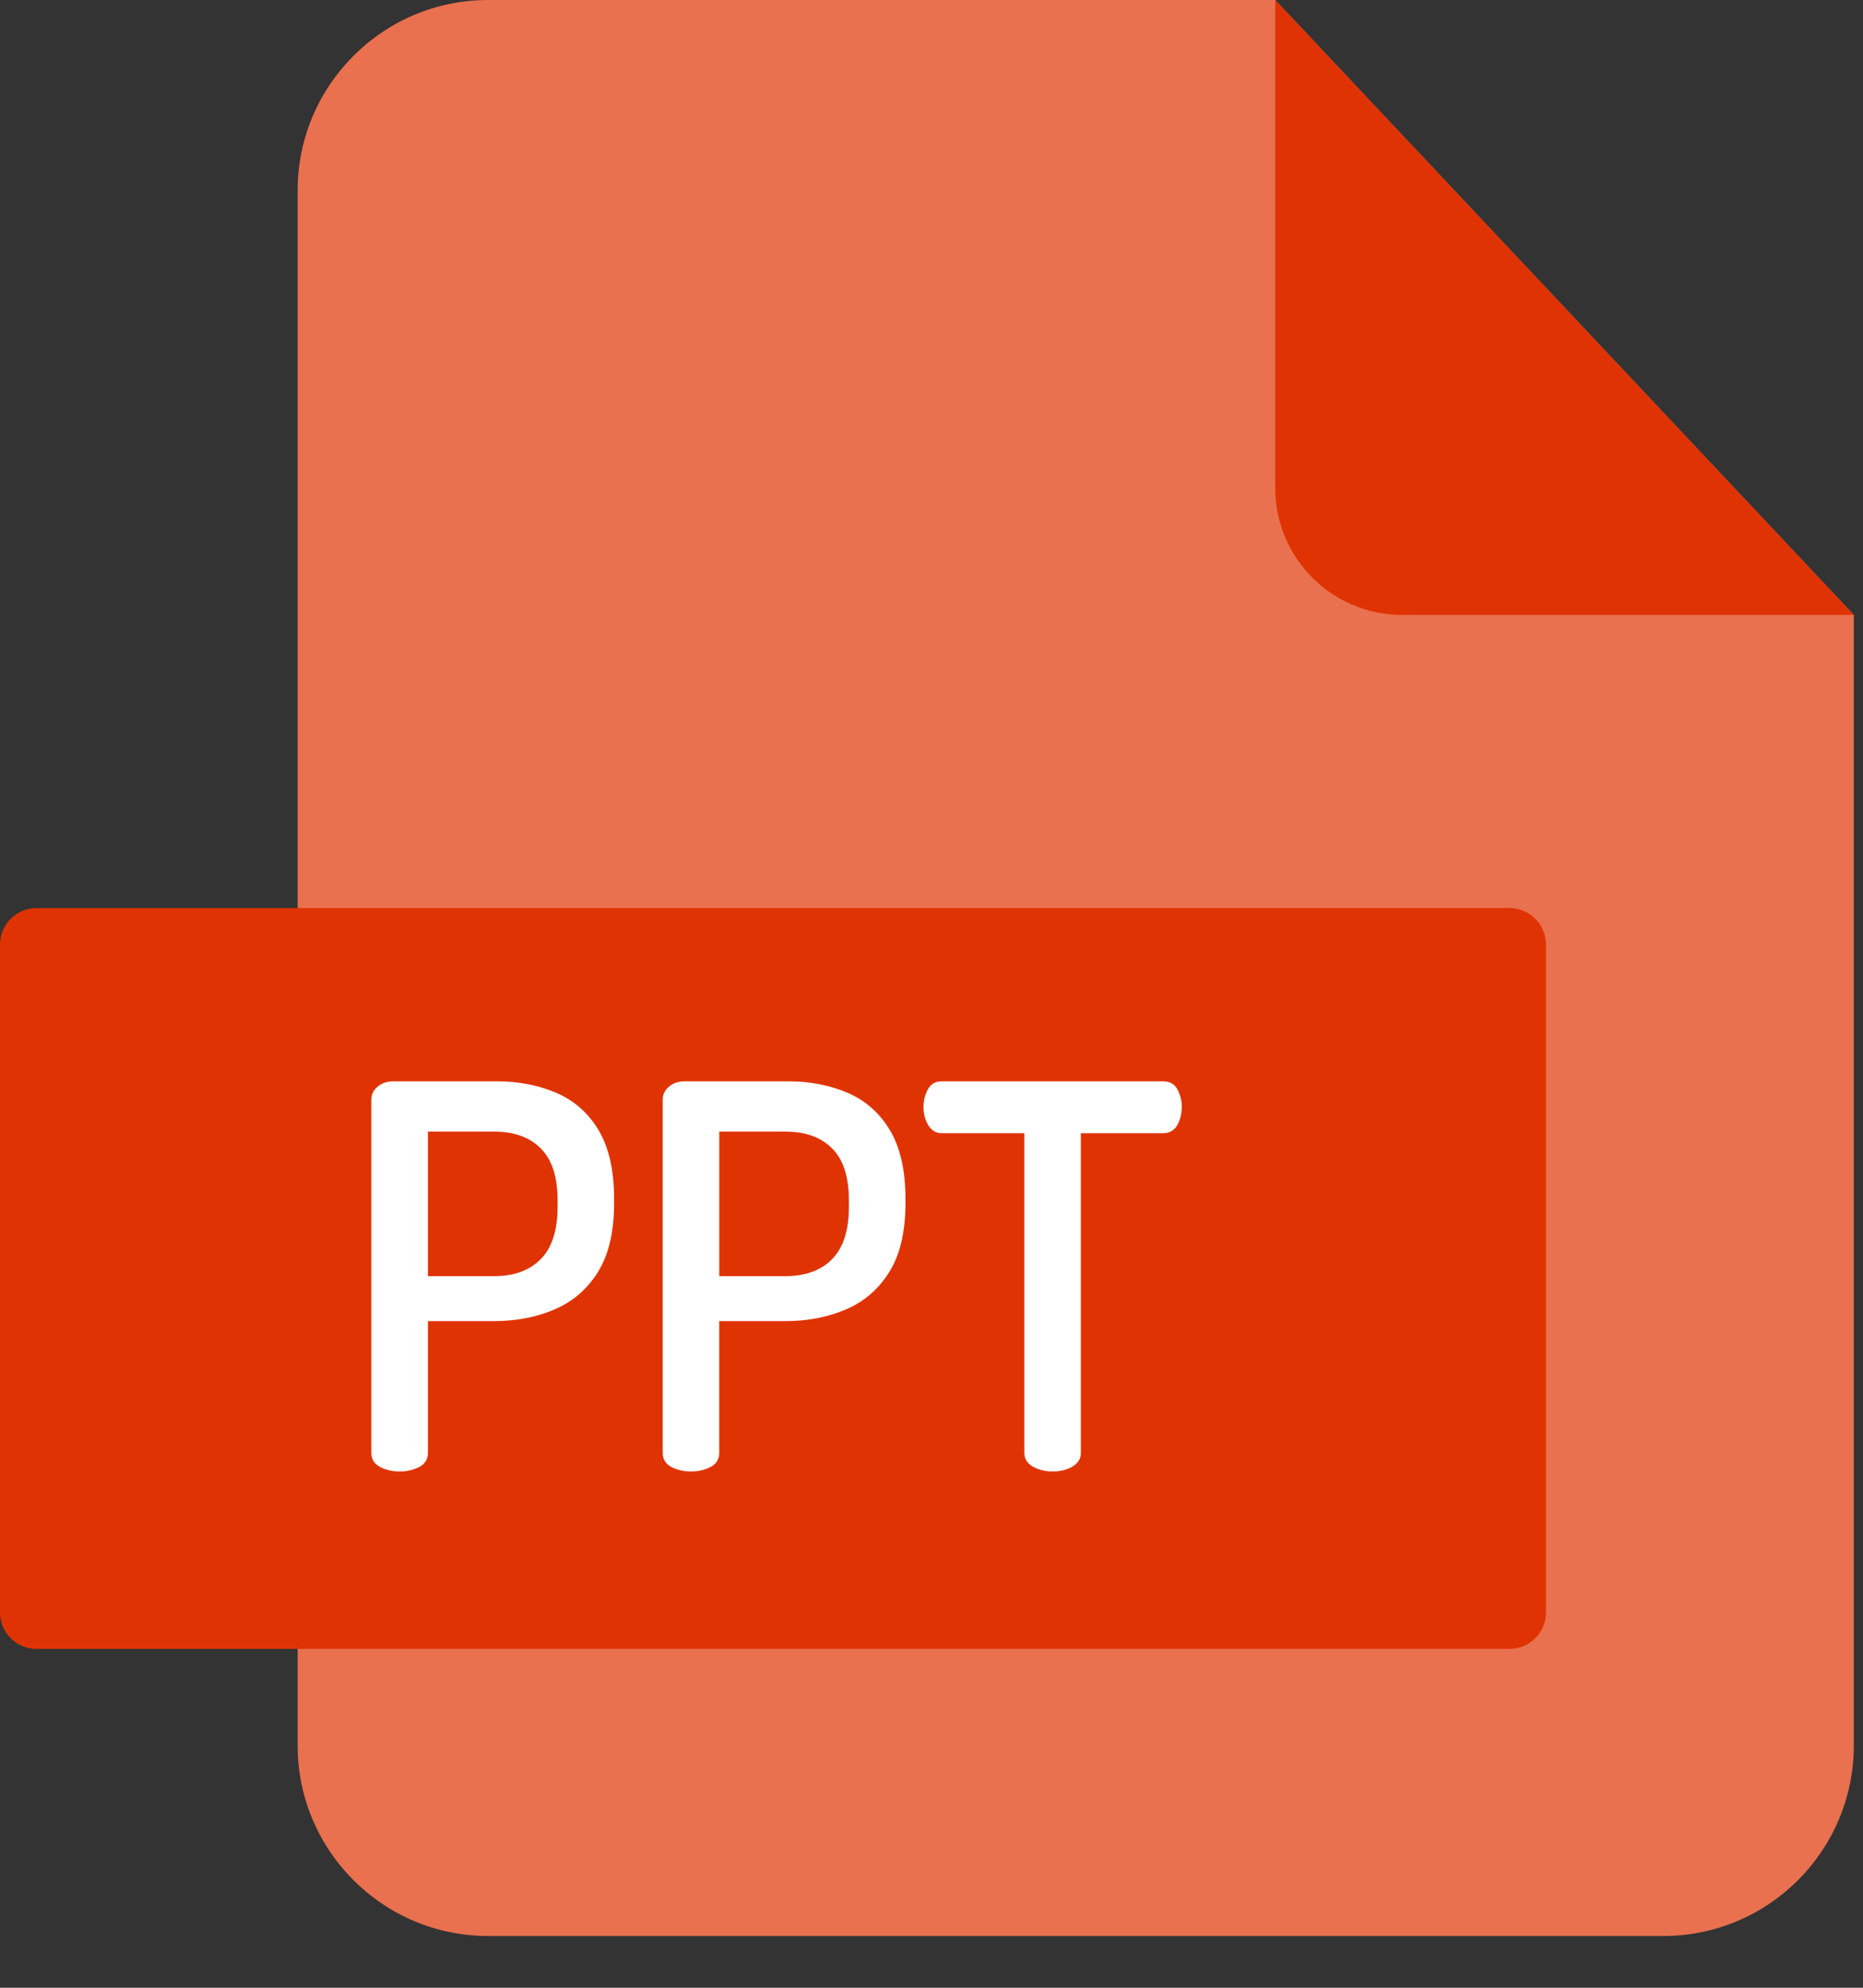 <svg width="30" height="32" viewBox="0 0 30 32" fill="none" xmlns="http://www.w3.org/2000/svg">
<rect x="0" y="0" width="30" height="32" fill="#333333" stroke="none"/>
<path d="M29.852 9.9V28.099C29.852 29.793 28.478 31.167 26.784 31.167H7.861C6.167 31.167 4.793 29.793 4.793 28.099V3.068C4.793 1.374 6.167 0 7.861 0H20.535L29.852 9.9Z" fill="#E9714F"/>
<path d="M29.852 9.9H22.581C21.451 9.9 20.535 8.984 20.535 7.854V0L29.852 9.9Z" fill="#E03303"/>
<path d="M24.308 26.545H0.588C0.263 26.545 0 26.282 0 25.957V15.207C0 14.882 0.263 14.619 0.588 14.619H24.308C24.632 14.619 24.895 14.882 24.895 15.207V25.957C24.895 26.282 24.632 26.545 24.308 26.545Z" fill="#E03303"/>
<path d="M6.436 23.689C6.32 23.689 6.216 23.665 6.122 23.617C6.028 23.569 5.98 23.493 5.98 23.389V17.702C5.98 17.62 6.012 17.552 6.078 17.496C6.144 17.438 6.23 17.408 6.332 17.408H8.008C8.357 17.408 8.675 17.472 8.96 17.594C9.248 17.718 9.474 17.918 9.64 18.195C9.805 18.473 9.889 18.843 9.889 19.3V19.368C9.889 19.826 9.803 20.195 9.632 20.473C9.46 20.75 9.228 20.952 8.934 21.078C8.643 21.204 8.317 21.268 7.955 21.268H6.891V23.389C6.891 23.493 6.843 23.569 6.749 23.617C6.654 23.665 6.55 23.689 6.436 23.689ZM6.891 20.544H7.956C8.278 20.544 8.527 20.453 8.707 20.271C8.889 20.087 8.979 19.805 8.979 19.429V19.326C8.979 18.946 8.889 18.667 8.707 18.487C8.527 18.307 8.278 18.217 7.956 18.217H6.891V20.544Z" fill="white"/>
<path d="M11.127 23.689C11.011 23.689 10.908 23.665 10.813 23.617C10.719 23.569 10.672 23.493 10.672 23.389V17.702C10.672 17.62 10.704 17.552 10.77 17.496C10.835 17.438 10.922 17.408 11.023 17.408H12.699C13.049 17.408 13.366 17.472 13.652 17.594C13.939 17.718 14.165 17.918 14.331 18.195C14.497 18.473 14.581 18.843 14.581 19.3V19.368C14.581 19.826 14.495 20.195 14.323 20.473C14.151 20.75 13.92 20.952 13.626 21.078C13.334 21.204 13.008 21.268 12.647 21.268H11.582V23.389C11.582 23.493 11.534 23.569 11.44 23.617C11.345 23.665 11.241 23.689 11.127 23.689ZM11.583 20.544H12.647C12.969 20.544 13.219 20.453 13.399 20.271C13.58 20.087 13.67 19.805 13.67 19.429V19.326C13.67 18.946 13.58 18.667 13.399 18.487C13.219 18.307 12.969 18.217 12.647 18.217H11.583V20.544Z" fill="white"/>
<path d="M16.951 23.689C16.837 23.689 16.731 23.665 16.637 23.613C16.543 23.561 16.495 23.488 16.495 23.389V18.243H15.165C15.073 18.243 15.001 18.199 14.949 18.116C14.897 18.028 14.871 17.932 14.871 17.822C14.871 17.72 14.895 17.624 14.941 17.538C14.987 17.452 15.061 17.408 15.165 17.408H18.728C18.838 17.408 18.916 17.452 18.96 17.538C19.006 17.624 19.03 17.716 19.03 17.814C19.03 17.928 19.006 18.028 18.956 18.116C18.908 18.199 18.832 18.243 18.728 18.243H17.405V23.389C17.405 23.487 17.358 23.561 17.264 23.613C17.171 23.665 17.065 23.689 16.951 23.689Z" fill="white"/>
</svg>
